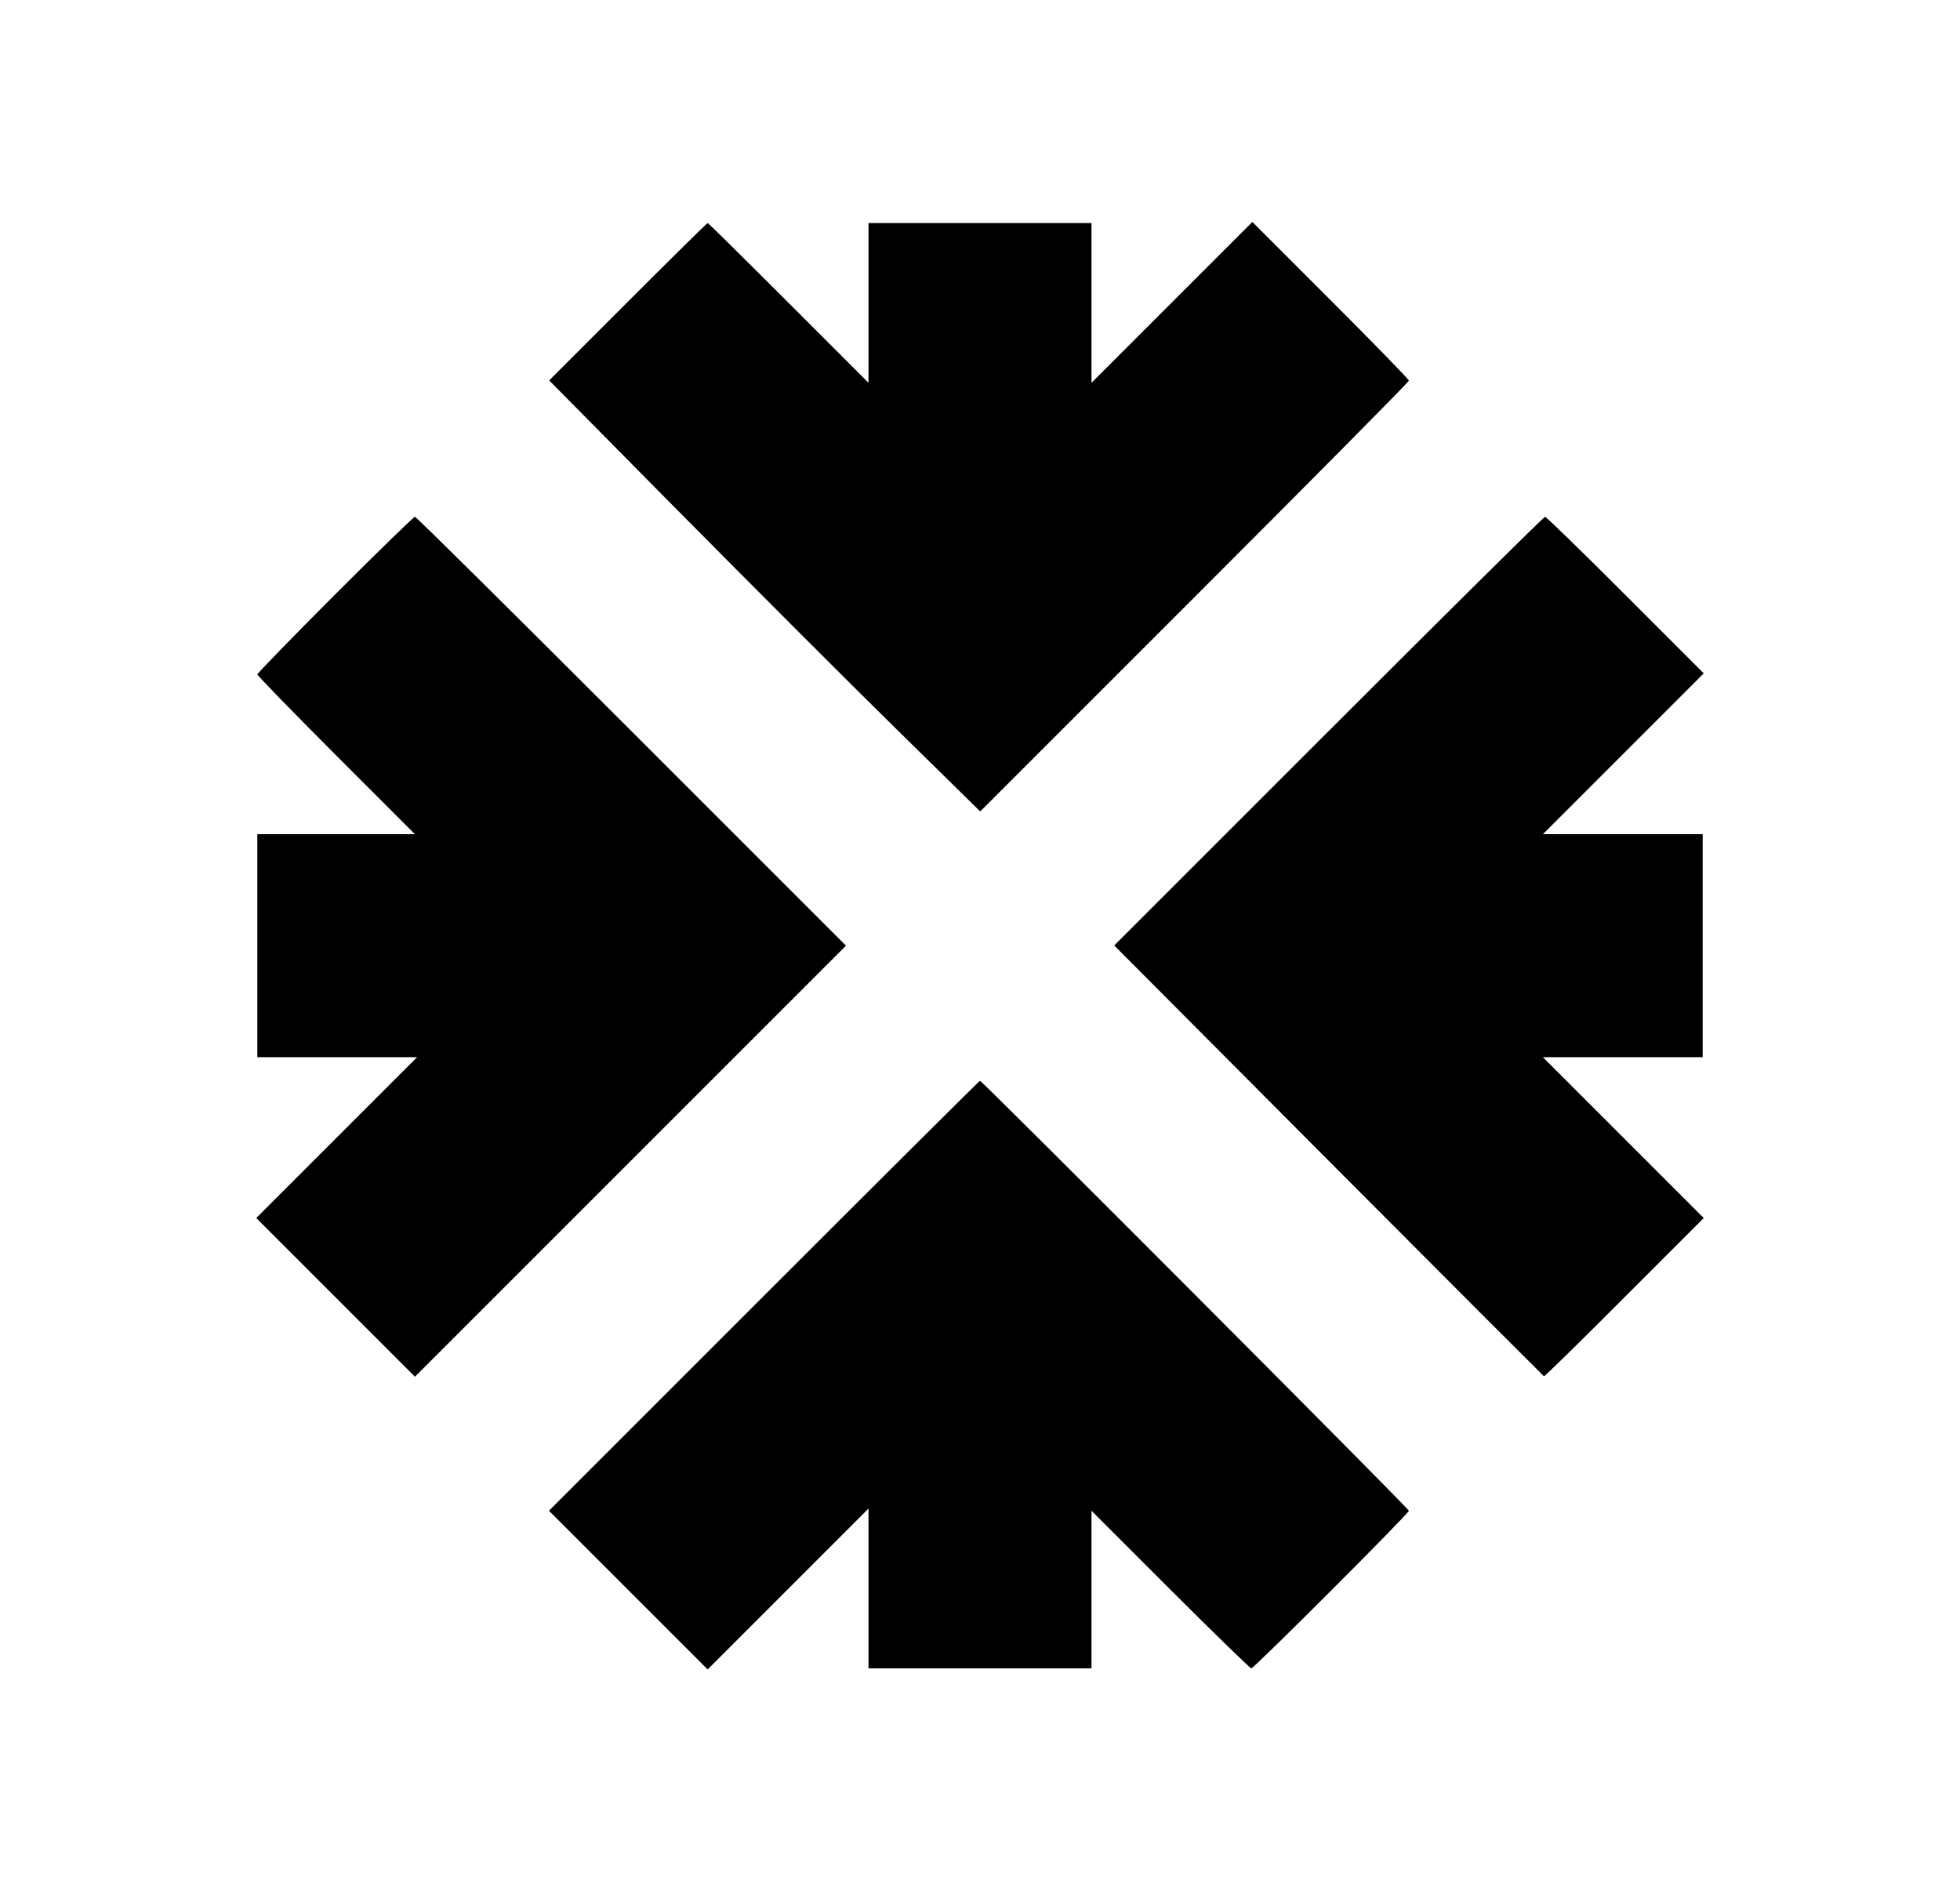 <?xml version="1.0" standalone="no"?>
<!DOCTYPE svg PUBLIC "-//W3C//DTD SVG 20010904//EN"
 "http://www.w3.org/TR/2001/REC-SVG-20010904/DTD/svg10.dtd">
<svg version="1.0" xmlns="http://www.w3.org/2000/svg"
 width="914pt" height="882pt" viewBox="0 0 914 882"
 preserveAspectRatio="xMidYMid meet">
<g transform="translate(0,882) scale(0.1,-0.1)"
fill="#000000" stroke="none">
<path d="M2928 7413 l-367 -367 606 -613 c334 -337 786 -790 1005 -1005 l399
-392 1000 1000 c549 549 999 1003 999 1009 0 6 -164 174 -365 375 l-365 365
-375 -375 -375 -375 0 373 0 372 -520 0 -520 0 0 -372 0 -373 -373 373 c-204
204 -374 372 -377 372 -3 0 -170 -165 -372 -367z"/>
<path d="M1562 6047 c-199 -199 -362 -367 -362 -372 0 -5 165 -175 367 -377
l368 -368 -368 0 -367 0 0 -520 0 -520 372 0 373 0 -375 -375 -375 -375 370
-370 370 -370 1005 1005 1005 1005 -1000 1000 c-550 550 -1004 1000 -1010
1000 -6 0 -173 -163 -373 -363z"/>
<path d="M6195 5410 l-999 -999 999 -1003 c550 -552 1002 -1004 1005 -1006 3
-1 172 164 375 368 l370 370 -375 375 -375 375 373 0 372 0 0 520 0 520 -372
0 -373 0 375 375 375 375 -365 365 c-201 201 -369 365 -375 365 -6 0 -460
-450 -1010 -1000z"/>
<path d="M3562 2777 l-1002 -1002 370 -370 370 -370 375 375 375 375 0 -373 0
-372 520 0 520 0 0 367 0 368 368 -368 c202 -202 372 -367 377 -367 13 0 735
722 735 735 0 10 -1990 2005 -2000 2005 -3 0 -456 -451 -1008 -1003z"/>
</g>
</svg>
